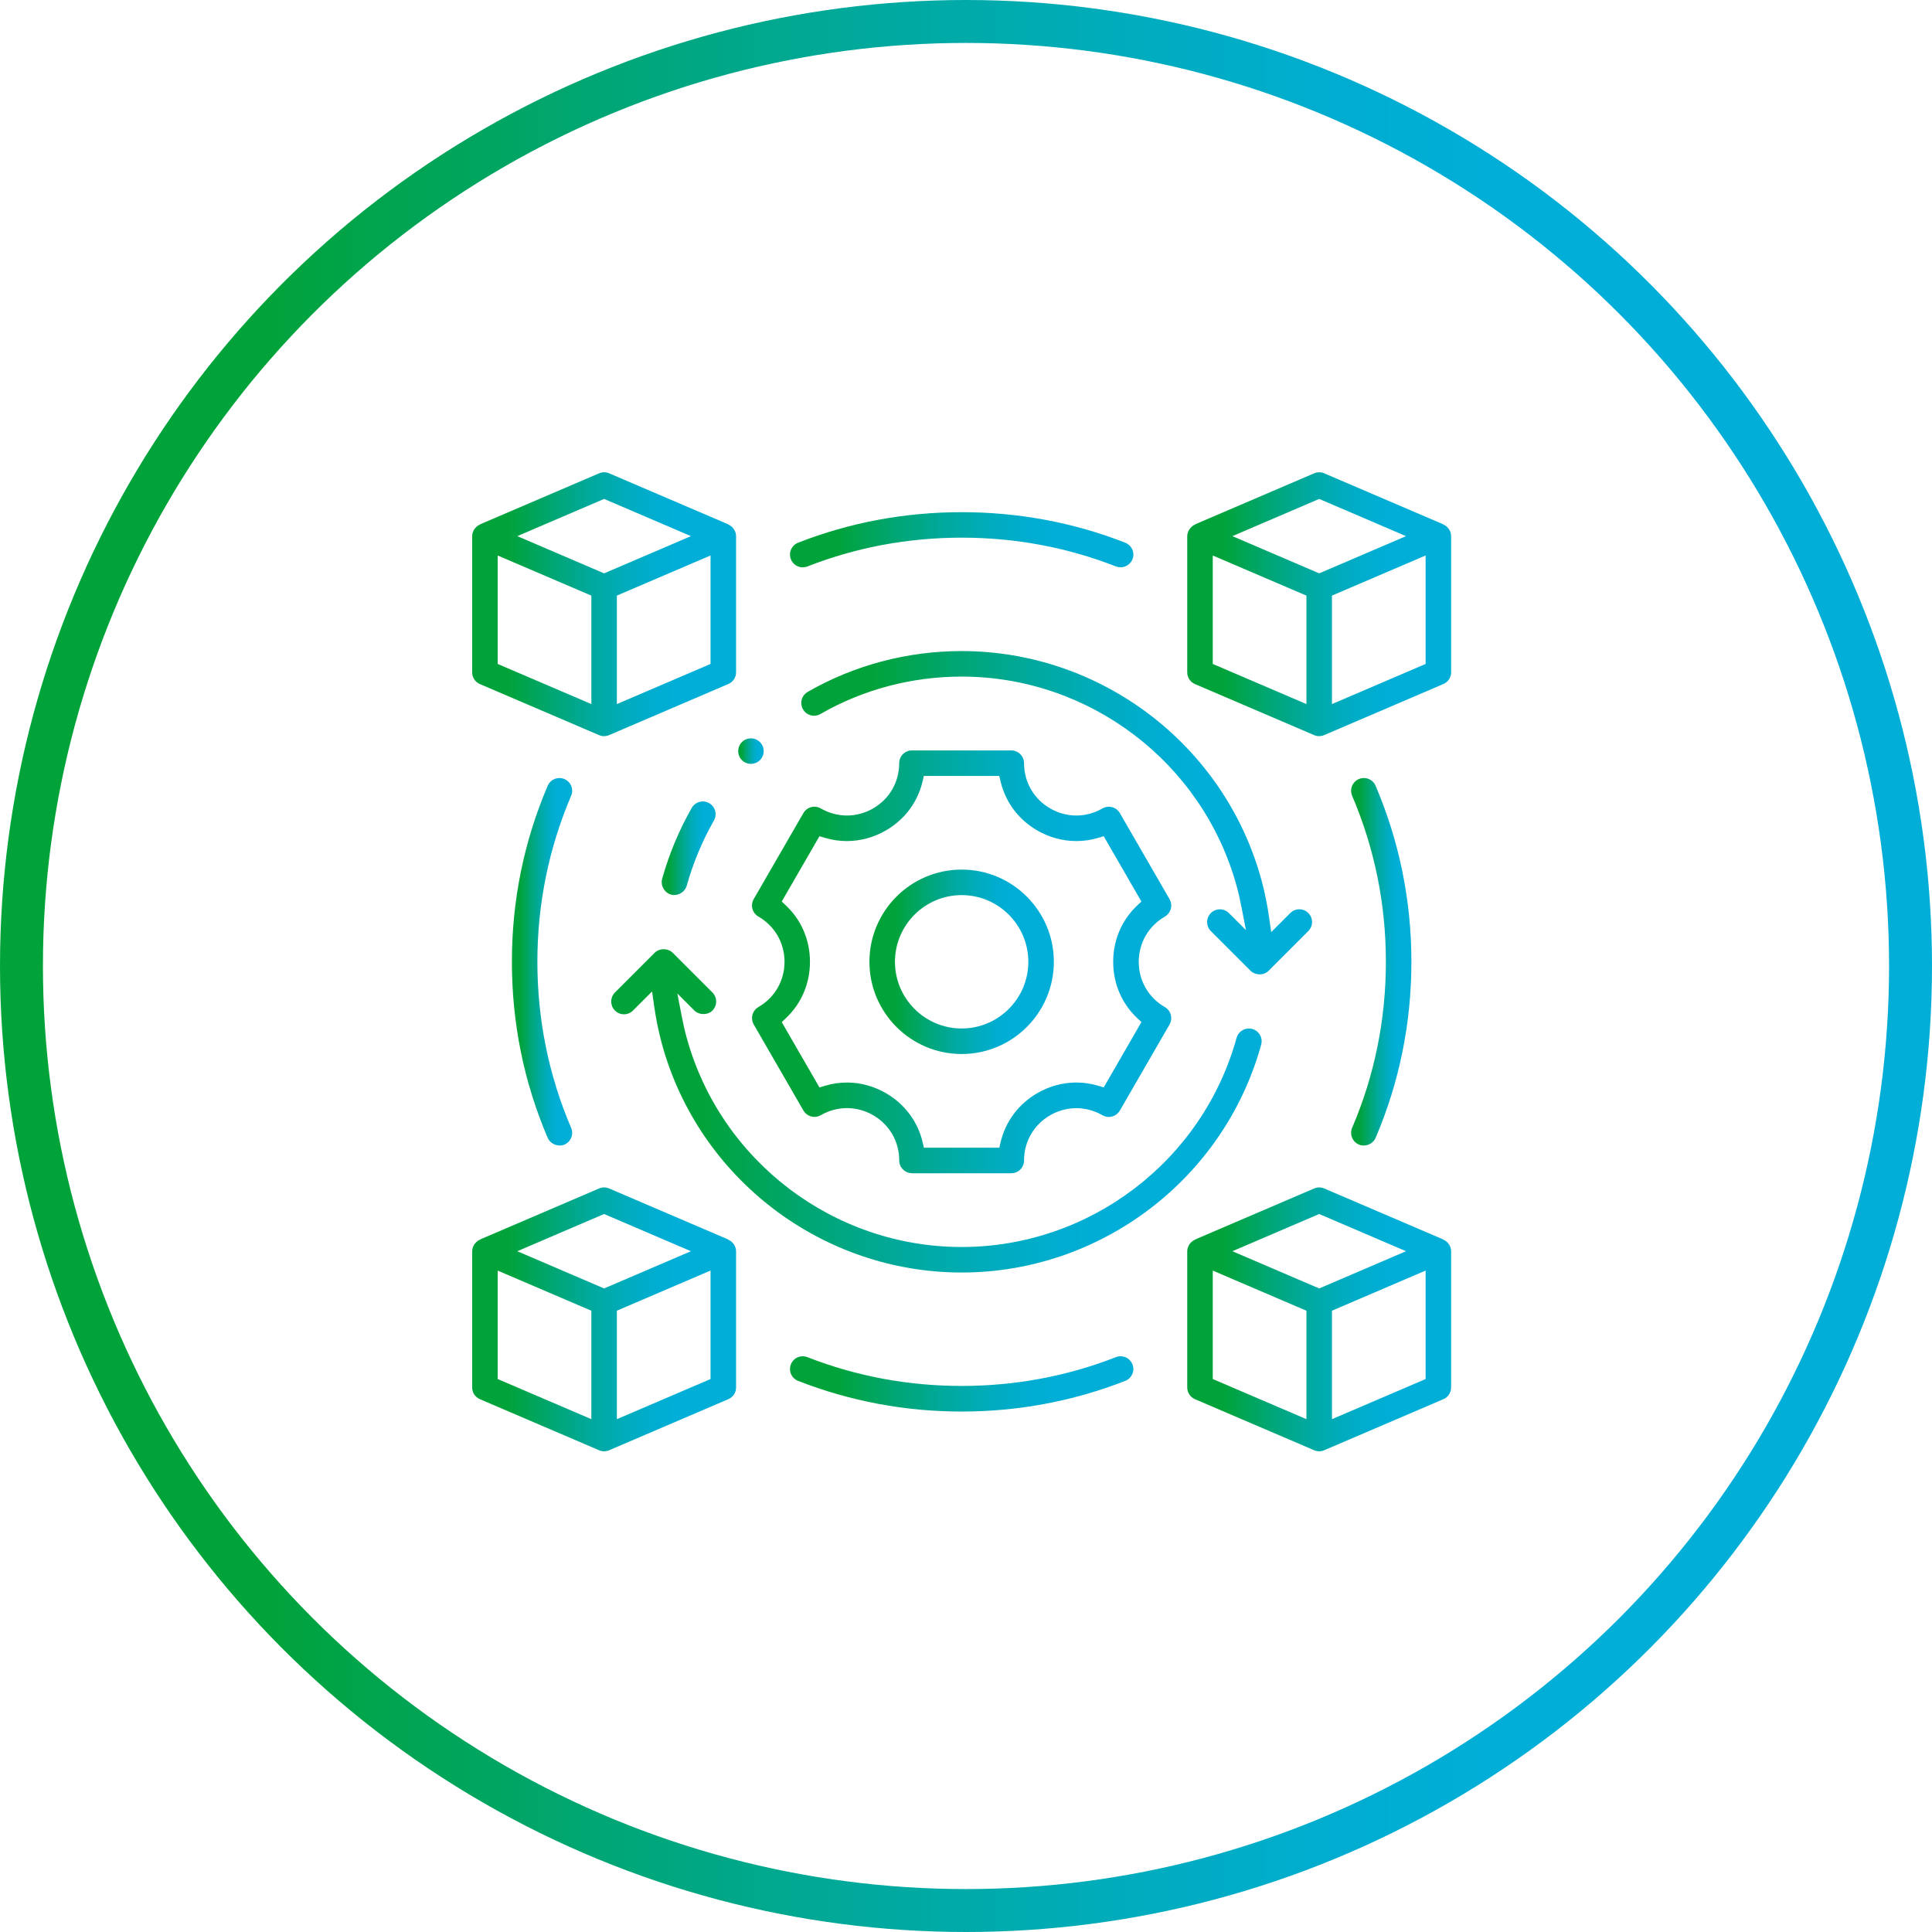 <?xml version="1.0" encoding="UTF-8"?>
<svg xmlns="http://www.w3.org/2000/svg" width="135" height="135" viewBox="0 0 135 135" fill="none">
  <circle cx="67.5" cy="67.5" r="66" stroke="url(#paint0_linear_19_7418)" stroke-width="3"></circle>
  <path d="M92.18 51.441C92.058 51.441 91.941 51.417 91.83 51.369C91.747 51.334 83.583 47.836 83.499 47.8C83.172 47.659 82.959 47.339 82.959 46.981V37.471C82.959 37.149 83.174 36.812 83.47 36.669L83.521 36.643L83.549 36.621L91.826 33.074C91.939 33.026 92.056 33 92.178 33C92.299 33 92.416 33.024 92.529 33.072L100.808 36.619C100.834 36.637 100.86 36.651 100.888 36.665C101.193 36.81 101.398 37.13 101.398 37.459V46.978C101.398 47.335 101.185 47.657 100.858 47.796L92.529 51.365C92.416 51.413 92.299 51.437 92.178 51.437L92.18 51.441ZM93.072 41.62V49.198L99.616 46.394V38.814L93.072 41.618V41.62ZM84.743 46.394L91.288 49.198V41.62L84.743 38.816V46.396V46.394ZM86.114 37.463L92.18 40.063L98.246 37.463L92.18 34.863L86.114 37.463Z" fill="url(#paint1_linear_19_7418)"></path>
  <path d="M42.212 51.441C42.091 51.441 41.974 51.417 41.863 51.369C41.779 51.334 33.616 47.836 33.532 47.8C33.205 47.659 32.992 47.339 32.992 46.981V37.471C32.992 37.139 33.197 36.816 33.502 36.669L33.556 36.643L33.584 36.621L41.861 33.074C41.974 33.026 42.091 33 42.212 33C42.334 33 42.451 33.024 42.564 33.072L50.843 36.619C50.869 36.637 50.894 36.653 50.922 36.665C51.228 36.812 51.433 37.132 51.433 37.459V46.978C51.433 47.335 51.22 47.657 50.892 47.796L42.564 51.365C42.451 51.413 42.331 51.437 42.212 51.437V51.441ZM34.776 46.394L41.321 49.198V41.62L34.776 38.816V46.394ZM43.104 41.62V49.198L49.649 46.394V38.814L43.104 41.618V41.62ZM36.146 37.463L42.212 40.063L48.279 37.463L42.212 34.863L36.146 37.463Z" fill="url(#paint2_linear_19_7418)"></path>
  <path d="M92.18 101.41C92.058 101.41 91.941 101.386 91.83 101.338L83.499 97.769C83.172 97.628 82.959 97.308 82.959 96.951V87.44C82.959 87.109 83.166 86.785 83.472 86.638L83.525 86.612L83.551 86.592L91.828 83.045C91.941 82.997 92.058 82.971 92.18 82.971C92.301 82.971 92.418 82.995 92.531 83.045L100.81 86.592C100.836 86.61 100.862 86.626 100.89 86.638C101.193 86.783 101.398 87.103 101.398 87.432V96.951C101.398 97.308 101.185 97.63 100.858 97.769L92.529 101.338C92.416 101.386 92.299 101.41 92.178 101.41H92.18ZM93.072 91.588V99.165L99.616 96.361V88.781L93.072 91.586V91.588ZM84.743 96.361L91.288 99.165V91.588L84.743 88.783V96.363V96.361ZM86.114 87.43L92.18 90.031L98.246 87.43L92.18 84.83L86.114 87.43Z" fill="url(#paint3_linear_19_7418)"></path>
  <path d="M42.212 101.41C42.091 101.41 41.974 101.386 41.863 101.338L33.532 97.769C33.205 97.628 32.992 97.306 32.992 96.951V87.44C32.992 87.109 33.199 86.785 33.504 86.638L33.556 86.614L33.584 86.592L41.861 83.045C41.974 82.997 42.091 82.971 42.212 82.971C42.334 82.971 42.451 82.995 42.564 83.045L50.843 86.592C50.863 86.606 50.889 86.622 50.916 86.636C51.226 86.785 51.433 87.105 51.433 87.432V96.951C51.433 97.308 51.22 97.63 50.892 97.769L42.564 101.338C42.451 101.386 42.331 101.41 42.212 101.41ZM34.776 96.361L41.321 99.165V91.588L34.776 88.783V96.363V96.361ZM43.104 91.588V99.165L49.649 96.361V88.781L43.104 91.586V91.588ZM36.146 87.43L42.212 90.031L48.279 87.43L42.212 84.83L36.146 87.43Z" fill="url(#paint4_linear_19_7418)"></path>
  <path d="M56.093 39.645C55.729 39.645 55.395 39.416 55.262 39.076C55.084 38.62 55.31 38.101 55.769 37.922C59.386 36.506 63.231 35.789 67.198 35.789C71.165 35.789 75.008 36.506 78.627 37.922C78.85 38.01 79.024 38.177 79.12 38.395C79.215 38.614 79.221 38.856 79.134 39.076C79.001 39.414 78.663 39.641 78.293 39.641C78.184 39.641 78.079 39.621 77.98 39.581C74.567 38.246 70.94 37.569 67.2 37.569C63.46 37.569 59.833 38.246 56.42 39.581C56.315 39.623 56.206 39.642 56.095 39.642L56.093 39.645Z" fill="url(#paint5_linear_19_7418)"></path>
  <path d="M39.112 80.042C38.744 80.042 38.405 79.827 38.27 79.507C36.611 75.632 35.769 71.493 35.769 67.206C35.769 62.92 36.609 58.796 38.27 54.907C38.411 54.577 38.732 54.365 39.09 54.365C39.209 54.365 39.328 54.389 39.44 54.436C39.658 54.53 39.827 54.702 39.916 54.925C40.006 55.145 40.002 55.388 39.908 55.606C38.343 59.277 37.55 63.18 37.55 67.208C37.55 71.236 38.343 75.153 39.908 78.808C40.002 79.027 40.006 79.269 39.916 79.491C39.827 79.712 39.658 79.885 39.44 79.98C39.338 80.024 39.227 80.046 39.112 80.046V80.042Z" fill="url(#paint6_linear_19_7418)"></path>
  <path d="M95.284 80.044C95.167 80.044 95.056 80.022 94.951 79.976C94.5 79.783 94.289 79.257 94.482 78.806C96.045 75.153 96.84 71.25 96.84 67.206C96.84 63.162 96.047 59.275 94.482 55.606C94.289 55.155 94.5 54.629 94.953 54.436C95.064 54.389 95.183 54.365 95.302 54.365C95.66 54.365 95.981 54.577 96.122 54.907C97.781 58.798 98.623 62.938 98.623 67.208C98.623 71.479 97.781 75.632 96.122 79.509C95.985 79.829 95.648 80.046 95.284 80.046V80.044Z" fill="url(#paint7_linear_19_7418)"></path>
  <path d="M67.196 98.633C63.247 98.633 59.402 97.912 55.767 96.49C55.546 96.403 55.372 96.236 55.276 96.017C55.181 95.799 55.175 95.557 55.262 95.336C55.397 94.993 55.723 94.77 56.095 94.77C56.206 94.77 56.313 94.79 56.418 94.832C59.829 96.166 63.456 96.844 67.196 96.844C70.936 96.844 74.563 96.166 77.976 94.832C78.079 94.79 78.188 94.77 78.299 94.77C78.669 94.77 78.997 94.993 79.132 95.336C79.219 95.557 79.213 95.799 79.118 96.017C79.022 96.236 78.848 96.403 78.625 96.49C74.99 97.912 71.145 98.633 67.196 98.633Z" fill="url(#paint8_linear_19_7418)"></path>
  <path d="M63.726 81.978C63.235 81.978 62.834 81.579 62.834 81.086C62.834 79.766 62.151 78.584 61.009 77.924C60.449 77.6 59.817 77.43 59.181 77.43C58.546 77.43 57.916 77.6 57.356 77.924C57.221 78.002 57.066 78.043 56.911 78.043C56.593 78.043 56.297 77.873 56.138 77.596L52.668 71.586C52.551 71.381 52.519 71.135 52.579 70.911C52.64 70.68 52.787 70.487 52.994 70.368C54.138 69.709 54.819 68.527 54.819 67.206C54.819 65.885 54.136 64.703 52.992 64.044C52.789 63.927 52.636 63.73 52.577 63.504C52.515 63.277 52.547 63.031 52.666 62.826L56.136 56.816C56.295 56.54 56.591 56.369 56.907 56.369C57.062 56.369 57.217 56.411 57.354 56.49C57.914 56.814 58.546 56.985 59.179 56.985C59.813 56.985 60.447 56.814 61.007 56.49C62.149 55.831 62.832 54.649 62.832 53.328C62.832 52.837 63.231 52.436 63.724 52.436H70.664C71.155 52.436 71.556 52.835 71.556 53.328C71.556 54.649 72.239 55.831 73.383 56.49C73.943 56.814 74.575 56.985 75.209 56.985C75.842 56.985 76.474 56.814 77.034 56.49C77.169 56.413 77.324 56.371 77.479 56.371C77.797 56.371 78.093 56.542 78.252 56.818L81.722 62.828C81.839 63.031 81.871 63.277 81.811 63.506C81.749 63.732 81.599 63.929 81.396 64.048C80.254 64.707 79.571 65.889 79.571 67.21C79.571 68.531 80.254 69.713 81.396 70.372C81.603 70.492 81.749 70.684 81.811 70.913C81.871 71.139 81.839 71.387 81.722 71.59L78.252 77.6C78.093 77.874 77.797 78.047 77.479 78.047C77.324 78.047 77.169 78.006 77.034 77.928C76.476 77.606 75.844 77.434 75.211 77.434C74.577 77.434 73.945 77.604 73.383 77.928C72.239 78.588 71.556 79.769 71.556 81.09C71.556 81.581 71.157 81.982 70.664 81.982H63.724L63.726 81.978ZM59.181 75.642C60.123 75.642 61.062 75.898 61.898 76.381C63.213 77.14 64.127 78.359 64.469 79.813L64.558 80.197H69.828L69.919 79.813C70.263 78.357 71.174 77.14 72.489 76.381C73.326 75.898 74.265 75.642 75.207 75.642C75.727 75.642 76.246 75.719 76.746 75.87L77.124 75.984L79.759 71.417L79.471 71.149C78.383 70.126 77.785 68.726 77.785 67.206C77.785 65.687 78.385 64.286 79.471 63.263L79.757 62.995L77.121 58.431L76.744 58.544C76.243 58.695 75.725 58.77 75.205 58.77C74.261 58.77 73.322 58.516 72.486 58.033C71.171 57.275 70.259 56.057 69.915 54.601L69.824 54.218H64.554L64.465 54.601C64.123 56.057 63.209 57.275 61.895 58.033C61.058 58.516 60.117 58.77 59.175 58.77C58.655 58.77 58.138 58.695 57.638 58.544L57.261 58.431L54.625 62.995L54.911 63.265C55.999 64.288 56.597 65.689 56.597 67.208C56.597 68.728 55.997 70.128 54.911 71.151L54.625 71.421L57.261 75.986L57.638 75.872C58.138 75.721 58.657 75.644 59.177 75.644L59.181 75.642Z" fill="url(#paint9_linear_19_7418)"></path>
  <path d="M67.196 73.65C63.642 73.65 60.752 70.76 60.752 67.206C60.752 63.653 63.642 60.763 67.196 60.763C70.749 60.763 73.639 63.653 73.639 67.206C73.639 70.76 70.749 73.65 67.196 73.65ZM67.196 62.546C64.626 62.546 62.536 64.638 62.536 67.206C62.536 69.775 64.628 71.866 67.196 71.866C69.764 71.866 71.856 69.775 71.856 67.206C71.856 64.638 69.764 62.546 67.196 62.546Z" fill="url(#paint10_linear_19_7418)"></path>
  <path d="M67.196 88.918C57.461 88.918 48.855 82.371 46.266 72.996C46.026 72.124 45.837 71.204 45.704 70.263L45.565 69.278L44.23 70.613C44.062 70.781 43.839 70.875 43.601 70.875C43.362 70.875 43.138 70.781 42.971 70.613C42.623 70.265 42.623 69.699 42.971 69.351L45.746 66.576C45.903 66.418 46.133 66.328 46.376 66.328C46.618 66.328 46.848 66.419 47.007 66.576L49.782 69.351C50.13 69.699 50.13 70.265 49.782 70.613C49.625 70.772 49.401 70.857 49.154 70.857C48.908 70.857 48.676 70.767 48.521 70.613C48.475 70.565 47.329 69.421 47.329 69.421L47.637 71.012C47.744 71.57 47.857 72.064 47.985 72.521C50.36 81.126 58.26 87.135 67.196 87.135C76.132 87.135 84.032 81.126 86.407 72.521C86.513 72.136 86.866 71.868 87.266 71.868C87.345 71.868 87.426 71.878 87.504 71.9C87.732 71.963 87.923 72.112 88.042 72.319C88.159 72.525 88.189 72.766 88.126 72.996C85.537 82.371 76.931 88.918 67.196 88.918Z" fill="url(#paint11_linear_19_7418)"></path>
  <path d="M88.044 68.086C87.796 68.086 87.536 67.988 87.385 67.835C87.381 67.832 85.873 66.324 84.61 65.061C84.441 64.892 84.348 64.667 84.348 64.431C84.348 64.195 84.441 63.97 84.61 63.801C84.779 63.633 85.001 63.539 85.239 63.539C85.478 63.539 85.702 63.633 85.869 63.799L87.061 64.991L86.753 63.4C86.644 62.836 86.531 62.341 86.405 61.891C84.03 53.286 76.13 47.277 67.194 47.277C63.712 47.277 60.3 48.181 57.326 49.893C57.191 49.971 57.038 50.013 56.883 50.013C56.565 50.013 56.267 49.842 56.11 49.566C55.991 49.359 55.959 49.119 56.021 48.888C56.083 48.658 56.232 48.467 56.436 48.348C59.68 46.481 63.4 45.494 67.194 45.494C76.929 45.494 85.535 52.041 88.124 61.416C88.364 62.284 88.553 63.202 88.686 64.149L88.825 65.134L90.159 63.799C90.328 63.63 90.551 63.537 90.789 63.537C91.028 63.537 91.25 63.63 91.419 63.797C91.588 63.966 91.681 64.191 91.681 64.427C91.681 64.663 91.588 64.888 91.419 65.057L88.644 67.834C88.562 67.915 88.465 67.978 88.354 68.026C88.261 68.064 88.157 68.084 88.042 68.084L88.044 68.086Z" fill="url(#paint12_linear_19_7418)"></path>
  <path d="M47.105 62.542C46.844 62.542 46.596 62.413 46.427 62.191C46.254 61.962 46.195 61.672 46.266 61.414C46.757 59.668 47.454 57.998 48.336 56.452C48.495 56.174 48.791 56.002 49.111 56.002C49.264 56.002 49.417 56.043 49.552 56.119C49.979 56.363 50.128 56.907 49.885 57.334C49.075 58.757 48.435 60.29 47.984 61.895C47.881 62.262 47.518 62.534 47.12 62.542H47.105Z" fill="url(#paint13_linear_19_7418)"></path>
  <path d="M52.474 53.376C52.235 53.376 52.011 53.282 51.844 53.115C51.496 52.768 51.496 52.202 51.844 51.854C52.013 51.685 52.235 51.594 52.474 51.594C52.712 51.594 52.936 51.687 53.103 51.854C53.272 52.023 53.363 52.247 53.363 52.484C53.363 52.72 53.27 52.946 53.103 53.113C52.934 53.282 52.712 53.373 52.474 53.373V53.376Z" fill="url(#paint14_linear_19_7418)"></path>
  <defs>
    <linearGradient id="paint0_linear_19_7418" x1="134.99" y1="67.505" x2="0.01" y2="67.505" gradientUnits="userSpaceOnUse">
      <stop stop-color="#00AED7"></stop>
      <stop offset="0.23" stop-color="#00AED7"></stop>
      <stop offset="0.31" stop-color="#00ADD0"></stop>
      <stop offset="0.42" stop-color="#00ACBC"></stop>
      <stop offset="0.55" stop-color="#00A99D"></stop>
      <stop offset="0.7" stop-color="#00A671"></stop>
      <stop offset="0.86" stop-color="#00A33A"></stop>
      <stop offset="0.87" stop-color="#00A33A"></stop>
    </linearGradient>
    <linearGradient id="paint1_linear_19_7418" x1="101.397" y1="42.221" x2="82.961" y2="42.221" gradientUnits="userSpaceOnUse">
      <stop stop-color="#00AED7"></stop>
      <stop offset="0.23" stop-color="#00AED7"></stop>
      <stop offset="0.31" stop-color="#00ADD0"></stop>
      <stop offset="0.42" stop-color="#00ACBC"></stop>
      <stop offset="0.55" stop-color="#00A99D"></stop>
      <stop offset="0.7" stop-color="#00A671"></stop>
      <stop offset="0.86" stop-color="#00A33A"></stop>
      <stop offset="0.87" stop-color="#00A33A"></stop>
    </linearGradient>
    <linearGradient id="paint2_linear_19_7418" x1="51.431" y1="42.221" x2="32.993" y2="42.221" gradientUnits="userSpaceOnUse">
      <stop stop-color="#00AED7"></stop>
      <stop offset="0.23" stop-color="#00AED7"></stop>
      <stop offset="0.31" stop-color="#00ADD0"></stop>
      <stop offset="0.42" stop-color="#00ACBC"></stop>
      <stop offset="0.55" stop-color="#00A99D"></stop>
      <stop offset="0.7" stop-color="#00A671"></stop>
      <stop offset="0.86" stop-color="#00A33A"></stop>
      <stop offset="0.87" stop-color="#00A33A"></stop>
    </linearGradient>
    <linearGradient id="paint3_linear_19_7418" x1="101.397" y1="92.191" x2="82.961" y2="92.191" gradientUnits="userSpaceOnUse">
      <stop stop-color="#00AED7"></stop>
      <stop offset="0.23" stop-color="#00AED7"></stop>
      <stop offset="0.31" stop-color="#00ADD0"></stop>
      <stop offset="0.42" stop-color="#00ACBC"></stop>
      <stop offset="0.55" stop-color="#00A99D"></stop>
      <stop offset="0.7" stop-color="#00A671"></stop>
      <stop offset="0.86" stop-color="#00A33A"></stop>
      <stop offset="0.87" stop-color="#00A33A"></stop>
    </linearGradient>
    <linearGradient id="paint4_linear_19_7418" x1="51.431" y1="92.191" x2="32.993" y2="92.191" gradientUnits="userSpaceOnUse">
      <stop stop-color="#00AED7"></stop>
      <stop offset="0.23" stop-color="#00AED7"></stop>
      <stop offset="0.31" stop-color="#00ADD0"></stop>
      <stop offset="0.42" stop-color="#00ACBC"></stop>
      <stop offset="0.55" stop-color="#00A99D"></stop>
      <stop offset="0.7" stop-color="#00A671"></stop>
      <stop offset="0.86" stop-color="#00A33A"></stop>
      <stop offset="0.87" stop-color="#00A33A"></stop>
    </linearGradient>
    <linearGradient id="paint5_linear_19_7418" x1="79.194" y1="37.717" x2="55.203" y2="37.717" gradientUnits="userSpaceOnUse">
      <stop stop-color="#00AED7"></stop>
      <stop offset="0.23" stop-color="#00AED7"></stop>
      <stop offset="0.31" stop-color="#00ADD0"></stop>
      <stop offset="0.42" stop-color="#00ACBC"></stop>
      <stop offset="0.55" stop-color="#00A99D"></stop>
      <stop offset="0.7" stop-color="#00A671"></stop>
      <stop offset="0.86" stop-color="#00A33A"></stop>
      <stop offset="0.87" stop-color="#00A33A"></stop>
    </linearGradient>
    <linearGradient id="paint6_linear_19_7418" x1="39.98" y1="67.206" x2="35.769" y2="67.206" gradientUnits="userSpaceOnUse">
      <stop stop-color="#00AED7"></stop>
      <stop offset="0.23" stop-color="#00AED7"></stop>
      <stop offset="0.31" stop-color="#00ADD0"></stop>
      <stop offset="0.42" stop-color="#00ACBC"></stop>
      <stop offset="0.55" stop-color="#00A99D"></stop>
      <stop offset="0.7" stop-color="#00A671"></stop>
      <stop offset="0.86" stop-color="#00A33A"></stop>
      <stop offset="0.87" stop-color="#00A33A"></stop>
    </linearGradient>
    <linearGradient id="paint7_linear_19_7418" x1="98.623" y1="67.206" x2="94.411" y2="67.206" gradientUnits="userSpaceOnUse">
      <stop stop-color="#00AED7"></stop>
      <stop offset="0.23" stop-color="#00AED7"></stop>
      <stop offset="0.31" stop-color="#00ADD0"></stop>
      <stop offset="0.42" stop-color="#00ACBC"></stop>
      <stop offset="0.55" stop-color="#00A99D"></stop>
      <stop offset="0.7" stop-color="#00A671"></stop>
      <stop offset="0.86" stop-color="#00A33A"></stop>
      <stop offset="0.87" stop-color="#00A33A"></stop>
    </linearGradient>
    <linearGradient id="paint8_linear_19_7418" x1="79.192" y1="96.702" x2="55.202" y2="96.702" gradientUnits="userSpaceOnUse">
      <stop stop-color="#00AED7"></stop>
      <stop offset="0.23" stop-color="#00AED7"></stop>
      <stop offset="0.31" stop-color="#00ADD0"></stop>
      <stop offset="0.42" stop-color="#00ACBC"></stop>
      <stop offset="0.55" stop-color="#00A99D"></stop>
      <stop offset="0.7" stop-color="#00A671"></stop>
      <stop offset="0.86" stop-color="#00A33A"></stop>
      <stop offset="0.87" stop-color="#00A33A"></stop>
    </linearGradient>
    <linearGradient id="paint9_linear_19_7418" x1="81.838" y1="67.21" x2="52.548" y2="67.21" gradientUnits="userSpaceOnUse">
      <stop stop-color="#00AED7"></stop>
      <stop offset="0.23" stop-color="#00AED7"></stop>
      <stop offset="0.31" stop-color="#00ADD0"></stop>
      <stop offset="0.42" stop-color="#00ACBC"></stop>
      <stop offset="0.55" stop-color="#00A99D"></stop>
      <stop offset="0.7" stop-color="#00A671"></stop>
      <stop offset="0.86" stop-color="#00A33A"></stop>
      <stop offset="0.87" stop-color="#00A33A"></stop>
    </linearGradient>
    <linearGradient id="paint10_linear_19_7418" x1="73.639" y1="67.207" x2="60.753" y2="67.207" gradientUnits="userSpaceOnUse">
      <stop stop-color="#00AED7"></stop>
      <stop offset="0.23" stop-color="#00AED7"></stop>
      <stop offset="0.31" stop-color="#00ADD0"></stop>
      <stop offset="0.42" stop-color="#00ACBC"></stop>
      <stop offset="0.55" stop-color="#00A99D"></stop>
      <stop offset="0.7" stop-color="#00A671"></stop>
      <stop offset="0.86" stop-color="#00A33A"></stop>
      <stop offset="0.87" stop-color="#00A33A"></stop>
    </linearGradient>
    <linearGradient id="paint11_linear_19_7418" x1="88.155" y1="77.624" x2="42.714" y2="77.624" gradientUnits="userSpaceOnUse">
      <stop stop-color="#00AED7"></stop>
      <stop offset="0.23" stop-color="#00AED7"></stop>
      <stop offset="0.31" stop-color="#00ADD0"></stop>
      <stop offset="0.42" stop-color="#00ACBC"></stop>
      <stop offset="0.55" stop-color="#00A99D"></stop>
      <stop offset="0.7" stop-color="#00A671"></stop>
      <stop offset="0.86" stop-color="#00A33A"></stop>
      <stop offset="0.87" stop-color="#00A33A"></stop>
    </linearGradient>
    <linearGradient id="paint12_linear_19_7418" x1="91.678" y1="56.791" x2="55.993" y2="56.791" gradientUnits="userSpaceOnUse">
      <stop stop-color="#00AED7"></stop>
      <stop offset="0.23" stop-color="#00AED7"></stop>
      <stop offset="0.31" stop-color="#00ADD0"></stop>
      <stop offset="0.42" stop-color="#00ACBC"></stop>
      <stop offset="0.55" stop-color="#00A99D"></stop>
      <stop offset="0.7" stop-color="#00A671"></stop>
      <stop offset="0.86" stop-color="#00A33A"></stop>
      <stop offset="0.87" stop-color="#00A33A"></stop>
    </linearGradient>
    <linearGradient id="paint13_linear_19_7418" x1="50.001" y1="59.272" x2="46.237" y2="59.272" gradientUnits="userSpaceOnUse">
      <stop stop-color="#00AED7"></stop>
      <stop offset="0.23" stop-color="#00AED7"></stop>
      <stop offset="0.31" stop-color="#00ADD0"></stop>
      <stop offset="0.42" stop-color="#00ACBC"></stop>
      <stop offset="0.55" stop-color="#00A99D"></stop>
      <stop offset="0.7" stop-color="#00A671"></stop>
      <stop offset="0.86" stop-color="#00A33A"></stop>
      <stop offset="0.87" stop-color="#00A33A"></stop>
    </linearGradient>
    <linearGradient id="paint14_linear_19_7418" x1="53.363" y1="52.485" x2="51.583" y2="52.485" gradientUnits="userSpaceOnUse">
      <stop stop-color="#00AED7"></stop>
      <stop offset="0.23" stop-color="#00AED7"></stop>
      <stop offset="0.31" stop-color="#00ADD0"></stop>
      <stop offset="0.42" stop-color="#00ACBC"></stop>
      <stop offset="0.55" stop-color="#00A99D"></stop>
      <stop offset="0.7" stop-color="#00A671"></stop>
      <stop offset="0.86" stop-color="#00A33A"></stop>
      <stop offset="0.87" stop-color="#00A33A"></stop>
    </linearGradient>
  </defs>
</svg>
